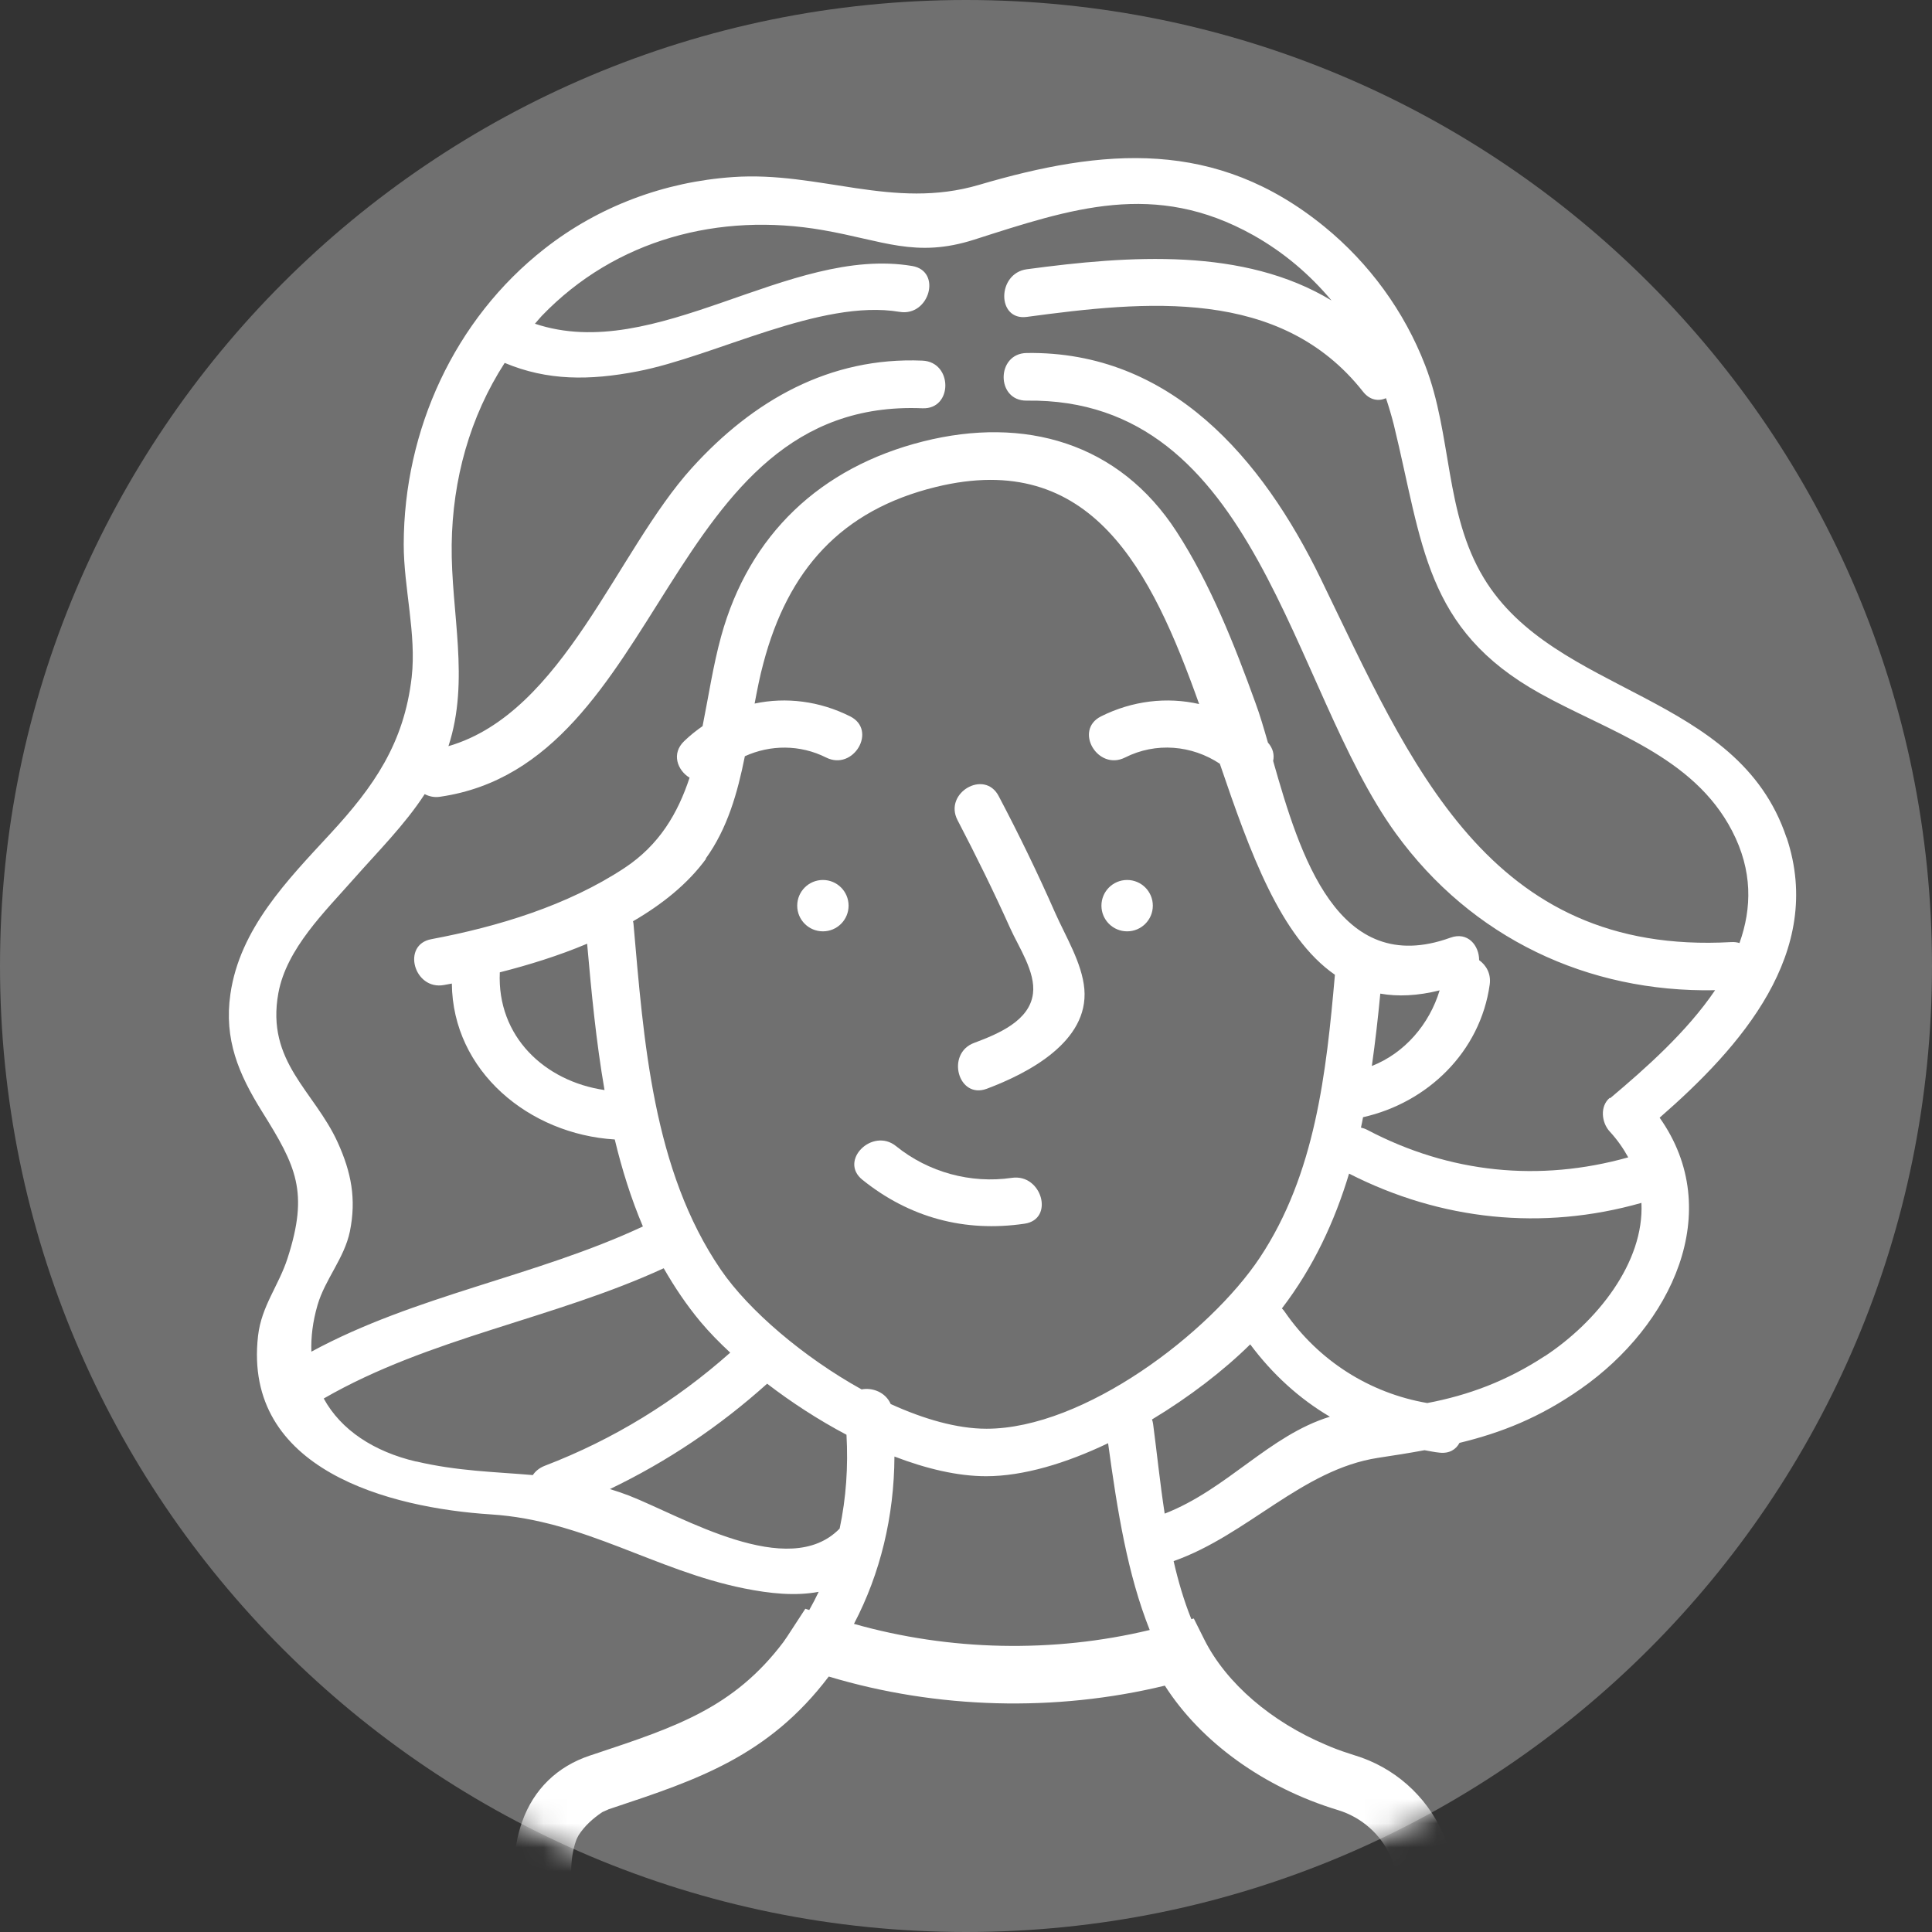 <svg width="80" height="80" viewBox="0 0 80 80" fill="none" xmlns="http://www.w3.org/2000/svg">
<rect x="0" y="0" width="80" height="80" fill="#333333" stroke="none"/>
<path opacity="0.3" d="M40 80C62.092 80 80 62.091 80 40C80 17.908 62.092 -0 40 -0C17.909 -0 0 17.908 0 40C0 62.091 17.909 80 40 80Z" fill="white"/>
<mask id="mask0_105_1941" style="mask-type:alpha" maskUnits="userSpaceOnUse" x="-1" y="-1" width="81" height="81">
<path d="M40 79.999C62.091 79.999 80 62.091 80 39.999C80 17.908 62.091 -0 40 -0C17.908 -0 -0 17.908 -0 39.999C-0 62.091 17.908 79.999 40 79.999Z" fill="#FFBB33"/>
</mask>
<g mask="url(#mask0_105_1941)">
<path d="M41.831 38.437C42.181 39.218 42.888 40.249 42.773 41.144C42.632 42.268 41.346 42.807 40.336 43.184C39.158 43.622 39.67 45.527 40.861 45.083C42.585 44.436 45.083 43.13 44.901 40.956C44.807 39.878 44.127 38.781 43.689 37.791C42.969 36.155 42.188 34.546 41.353 32.964C40.767 31.839 39.064 32.836 39.649 33.96C40.417 35.434 41.151 36.922 41.831 38.437Z" fill="white"/>
<path d="M35.711 48.853C37.663 50.422 39.946 51.035 42.423 50.671C43.675 50.489 43.144 48.59 41.898 48.772C40.195 49.021 38.444 48.543 37.104 47.459C36.128 46.672 34.721 48.059 35.711 48.853Z" fill="white"/>
<path d="M73.974 34.681C71.96 28.654 64.379 28.809 61.437 23.928C59.814 21.242 60.131 18.017 59.013 15.128C58.151 12.893 56.697 10.9 54.839 9.385C50.348 5.722 45.682 6.14 40.538 7.655C36.976 8.705 33.94 7.082 30.351 7.332C27.517 7.527 24.797 8.537 22.555 10.294C18.811 13.223 16.724 17.815 16.717 22.541C16.717 24.339 17.249 26.251 17.047 28.042C16.731 30.775 15.485 32.566 13.681 34.519C11.903 36.444 9.93 38.451 9.54 41.164C9.271 43.036 9.877 44.47 10.853 46.032C12.267 48.294 12.792 49.351 11.91 52.092C11.54 53.243 10.826 54.078 10.685 55.317C10.052 60.871 16.138 62.44 20.34 62.709C24.204 62.959 27.126 65.032 30.816 65.773C31.886 65.988 32.937 66.096 33.9 65.914C33.778 66.17 33.65 66.419 33.509 66.668L33.347 66.615L32.741 67.544C32.64 67.698 32.546 67.847 32.438 67.995C30.385 70.715 27.988 71.509 24.669 72.614L24.426 72.694C23.073 73.145 22.104 74.088 21.625 75.421C20.757 77.825 21.686 81.036 22.911 82.996C24.763 85.951 27.907 88.261 32.263 89.856C35.462 91.028 38.835 91.647 42.033 91.647C44.888 91.647 47.594 91.169 50.079 90.227C53.93 88.766 57.613 85.143 59.686 80.767C60.414 79.239 60.434 77.468 59.747 75.913C59.054 74.35 57.721 73.172 56.084 72.681C55.761 72.58 55.445 72.472 55.128 72.344C55.054 72.311 54.98 72.284 54.906 72.25C52.651 71.301 50.779 69.705 49.87 67.894L49.432 67.018L49.331 67.045C49.022 66.278 48.786 65.47 48.597 64.642C51.654 63.565 53.91 60.851 57.061 60.366C57.734 60.265 58.374 60.164 58.986 60.05C59.195 60.084 59.39 60.131 59.606 60.151C60.016 60.198 60.292 60.016 60.434 59.747C62.151 59.33 63.746 58.71 65.463 57.505C69.207 54.886 71.469 50.166 68.722 46.281C72.068 43.366 75.569 39.434 73.98 34.681H73.974ZM17.236 60.521C15.485 60.111 14.118 59.215 13.405 57.909C17.788 55.384 22.905 54.623 27.483 52.516C27.927 53.29 28.426 54.038 29.011 54.738C29.361 55.155 29.779 55.586 30.237 56.01C27.968 58.023 25.403 59.606 22.555 60.696C22.332 60.784 22.171 60.919 22.063 61.08C20.501 60.945 18.946 60.919 17.229 60.514L17.236 60.521ZM20.696 40.262C21.888 39.959 23.134 39.575 24.312 39.077C24.487 41.063 24.682 43.117 25.032 45.137C22.548 44.773 20.575 42.915 20.696 40.262ZM29.22 35.556C30.122 34.31 30.54 32.829 30.843 31.314C31.893 30.836 33.125 30.823 34.209 31.368C35.34 31.933 36.337 30.237 35.206 29.665C33.933 29.025 32.546 28.857 31.247 29.133C31.355 28.567 31.462 28.001 31.61 27.463C32.627 23.612 34.815 21.127 38.754 20.164C45.204 18.589 47.682 23.618 49.654 29.153C48.321 28.85 46.894 29.011 45.588 29.665C44.457 30.237 45.453 31.933 46.584 31.368C47.864 30.721 49.352 30.856 50.51 31.624C51.762 35.3 53.021 38.801 55.276 40.363C54.92 44.41 54.468 48.611 52.166 52.078C50.092 55.196 44.888 59.161 40.848 59.161C39.636 59.161 38.256 58.764 36.882 58.138C36.673 57.653 36.128 57.444 35.677 57.532C33.26 56.192 30.998 54.253 29.853 52.583C27.025 48.456 26.655 43.076 26.231 38.249C26.231 38.215 26.217 38.181 26.211 38.148C27.416 37.448 28.48 36.599 29.24 35.556H29.22ZM57.155 41.144C57.882 41.272 58.697 41.238 59.612 41.009C59.188 42.41 58.165 43.608 56.805 44.14C56.946 43.144 57.061 42.141 57.155 41.144ZM47.601 67.496C43.615 68.453 39.326 68.365 35.361 67.241C36.451 65.16 37.024 62.797 37.037 60.312C38.357 60.818 39.656 61.127 40.834 61.127C42.376 61.127 44.154 60.589 45.884 59.76C46.268 62.575 46.692 65.201 47.608 67.496H47.601ZM25.167 74.93L25.409 74.849C28.85 73.704 31.819 72.721 34.317 69.422C38.794 70.769 43.703 70.897 48.234 69.799C49.728 72.135 52.334 74.021 55.398 74.95C56.374 75.246 57.168 75.946 57.586 76.875C57.996 77.798 57.983 78.848 57.552 79.757C55.755 83.541 52.496 86.786 49.244 88.018C47.029 88.86 44.605 89.284 42.039 89.284C39.117 89.284 36.02 88.712 33.085 87.635C29.234 86.221 26.487 84.234 24.918 81.737C23.982 80.235 23.288 77.791 23.854 76.216C23.881 76.135 23.921 76.074 23.955 76C24.204 75.61 24.547 75.3 24.938 75.037C25.019 75.004 25.093 74.963 25.18 74.93H25.167ZM26.042 61.928C25.78 61.827 25.517 61.74 25.255 61.659C27.625 60.521 29.793 59.067 31.765 57.296C32.775 58.071 33.893 58.798 35.051 59.41C35.125 60.73 35.037 62.029 34.768 63.295C32.654 65.47 28.244 62.79 26.042 61.928ZM48.227 62.676C48.032 61.41 47.904 60.144 47.749 58.973C47.742 58.905 47.722 58.838 47.702 58.777C49.244 57.848 50.671 56.751 51.769 55.667C52.691 56.906 53.802 57.916 55.068 58.663C52.55 59.437 50.812 61.672 48.227 62.676ZM63.968 56.152C62.386 57.188 60.804 57.774 59.101 58.097C56.711 57.687 54.596 56.34 53.209 54.334C53.169 54.273 53.129 54.226 53.081 54.179C54.388 52.469 55.263 50.584 55.862 48.597C59.666 50.536 63.868 50.974 67.968 49.809C68.089 52.287 66.116 54.738 63.975 56.152H63.968ZM66.655 45.46C66.238 45.81 66.318 46.49 66.655 46.853C66.978 47.204 67.221 47.56 67.422 47.924C63.746 48.954 60.03 48.584 56.616 46.786C56.529 46.739 56.441 46.712 56.354 46.692C56.387 46.55 56.414 46.402 56.441 46.261C59.107 45.662 61.296 43.561 61.686 40.767C61.747 40.323 61.545 39.972 61.248 39.757C61.248 39.151 60.777 38.565 60.057 38.828C55.384 40.518 53.822 35.387 52.718 31.509C52.772 31.26 52.718 30.991 52.502 30.748C52.327 30.142 52.166 29.59 51.991 29.119C51.122 26.709 50.119 24.177 48.725 22.023C46.335 18.326 42.423 17.222 38.222 18.279C33.974 19.35 31.018 22.137 29.86 26.352C29.53 27.55 29.341 28.823 29.092 30.068C28.83 30.25 28.574 30.452 28.331 30.688C27.786 31.206 28.055 31.9 28.554 32.203C28.069 33.67 27.308 34.983 25.86 35.94C23.504 37.495 20.622 38.37 17.862 38.889C16.616 39.117 17.141 41.016 18.387 40.787C18.495 40.767 18.602 40.747 18.71 40.727C18.744 44.362 21.915 46.968 25.456 47.183C25.753 48.422 26.13 49.627 26.621 50.785C22.164 52.866 17.215 53.627 12.893 55.97C12.873 55.371 12.947 54.731 13.149 54.038C13.459 52.974 14.26 52.098 14.489 50.987C14.758 49.648 14.549 48.55 13.984 47.305C13.014 45.17 11.008 43.972 11.526 41.124C11.863 39.279 13.465 37.737 14.65 36.391C15.667 35.239 16.758 34.155 17.586 32.883C17.767 32.977 17.983 33.031 18.232 32.99C27.591 31.631 27.456 16.455 38.195 16.906C39.461 16.959 39.461 14.987 38.195 14.933C34.364 14.771 31.186 16.576 28.655 19.37C25.517 22.831 23.336 29.51 18.569 30.897C19.464 28.156 18.67 25.355 18.703 22.555C18.737 19.855 19.457 17.256 20.898 15.027C22.662 15.768 24.413 15.761 26.399 15.377C29.611 14.758 33.98 12.368 37.246 12.913C38.485 13.122 39.017 11.223 37.771 11.014C32.667 10.159 27.153 15.081 22.151 13.405C22.245 13.297 22.332 13.189 22.433 13.081C25.49 9.903 29.792 8.786 34.061 9.526C36.559 9.957 37.912 10.698 40.336 9.924C44.356 8.638 47.81 7.453 51.89 9.735C53.162 10.449 54.239 11.371 55.135 12.442C51.492 10.24 46.786 10.577 42.518 11.149C41.279 11.317 41.265 13.29 42.518 13.122C47.426 12.462 53.021 11.876 56.441 16.219C56.724 16.576 57.081 16.623 57.391 16.488C57.512 16.852 57.62 17.215 57.714 17.586C58.919 22.514 58.986 26.049 63.76 28.708C66.594 30.291 70.109 31.287 71.725 34.411C72.573 36.047 72.546 37.602 72.028 39.05C71.927 39.016 71.812 39.003 71.684 39.01C61.619 39.575 58.407 31.617 54.691 23.968C52.267 18.979 48.469 14.529 42.511 14.617C41.245 14.637 41.238 16.603 42.511 16.589C52.085 16.455 53.398 28.439 57.794 34.505C60.939 38.841 65.739 41.104 71.018 41.003C69.846 42.733 68.129 44.248 66.675 45.473L66.655 45.46Z" fill="white"/>
<path d="M34.075 38.565C34.662 38.565 35.138 38.089 35.138 37.502C35.138 36.914 34.662 36.438 34.075 36.438C33.487 36.438 33.011 36.914 33.011 37.502C33.011 38.089 33.487 38.565 34.075 38.565Z" fill="white"/>
<path d="M46.672 38.565C47.259 38.565 47.736 38.089 47.736 37.502C47.736 36.914 47.259 36.438 46.672 36.438C46.084 36.438 45.608 36.914 45.608 37.502C45.608 38.089 46.084 38.565 46.672 38.565Z" fill="white"/>
</g>
</svg>
